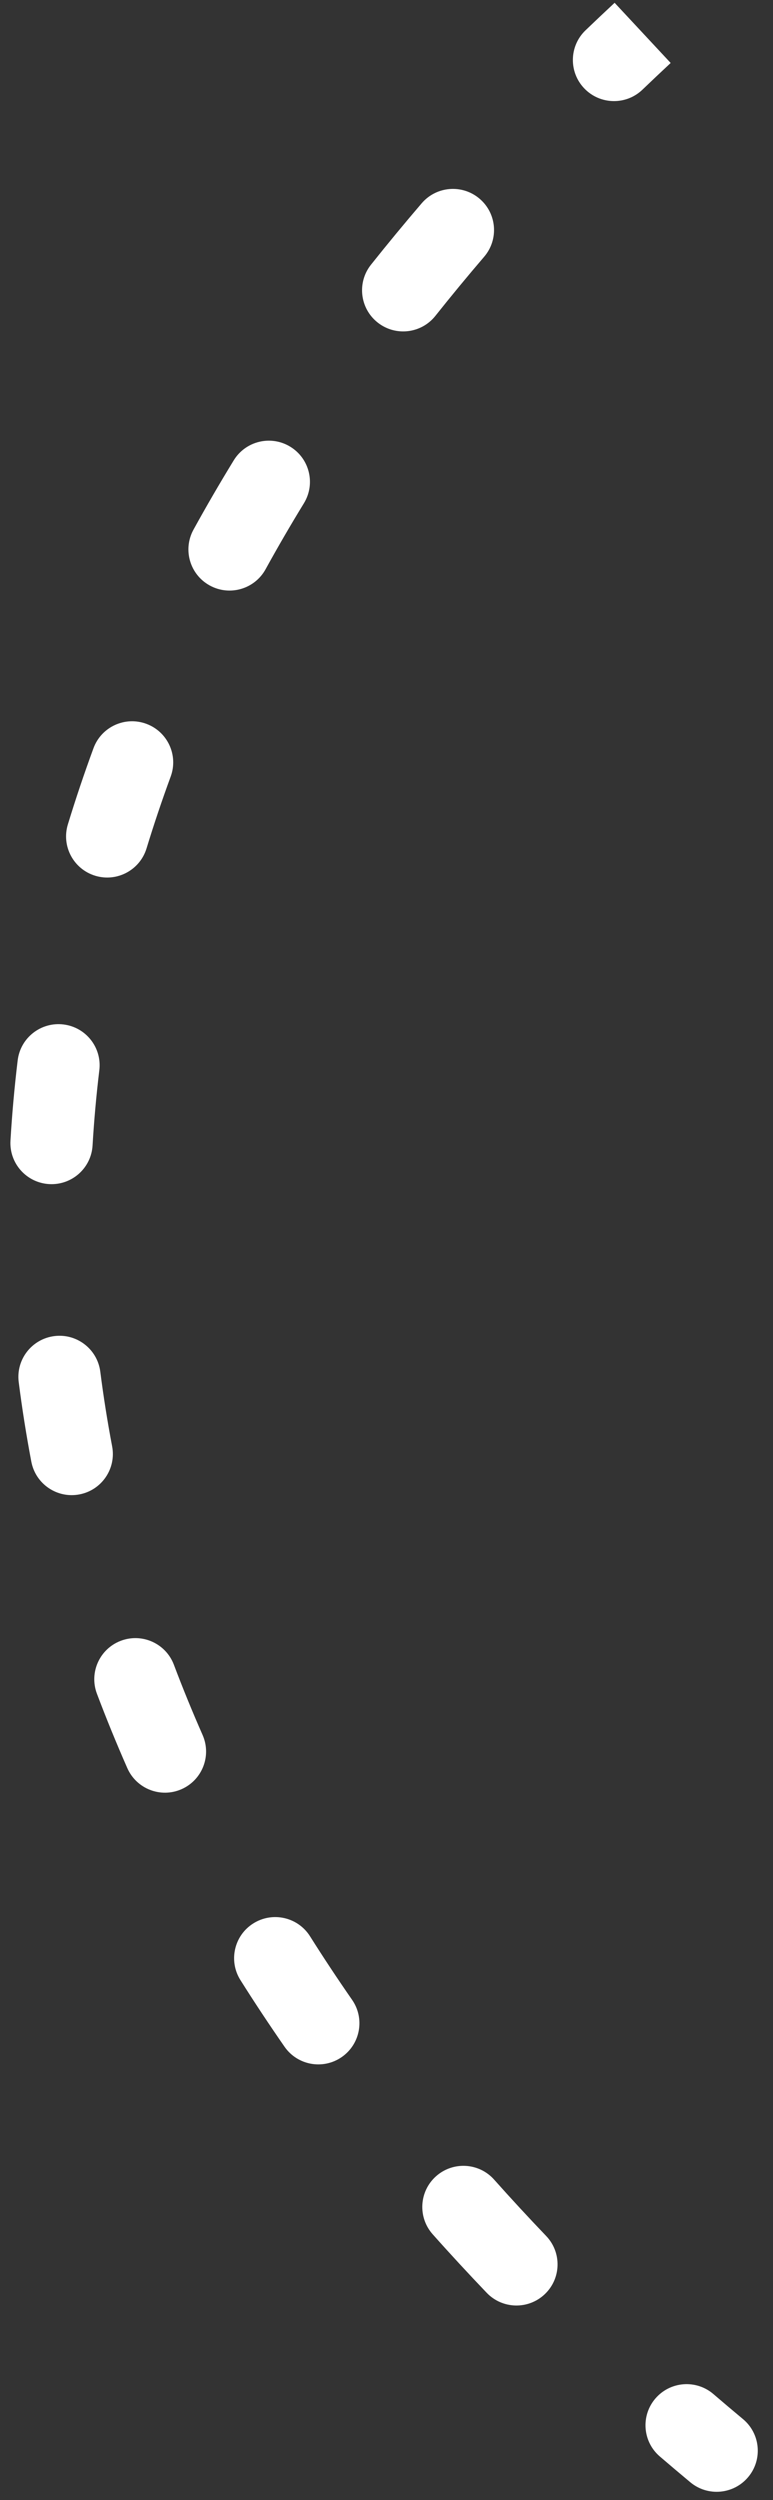 <?xml version="1.0" encoding="UTF-8"?> <svg xmlns="http://www.w3.org/2000/svg" width="47" height="152" viewBox="0 0 47 152" fill="none"><rect x="0" y="0" width="47" height="152" fill="#333333" stroke="none"/><path d="M41.974 150.921C43.034 151.804 44.611 151.661 45.495 150.6C46.379 149.54 46.235 147.963 45.175 147.079L41.974 150.921ZM43.377 145.558C42.329 144.658 40.751 144.778 39.851 145.825C38.951 146.873 39.071 148.451 40.118 149.351L43.377 145.558ZM29.594 139.402C30.549 140.399 32.132 140.434 33.129 139.479C34.127 138.525 34.161 136.942 33.207 135.945L29.594 139.402ZM30.044 132.519C29.126 131.487 27.546 131.395 26.514 132.313C25.483 133.231 25.391 134.811 26.309 135.843L30.044 132.519ZM17.3 124.439C18.087 125.573 19.645 125.854 20.779 125.067C21.913 124.279 22.195 122.721 21.407 121.587L17.3 124.439ZM18.85 117.724C18.113 116.556 16.57 116.206 15.402 116.942C14.233 117.678 13.883 119.222 14.62 120.39L18.85 117.724ZM7.741 107.5C8.298 108.764 9.773 109.338 11.037 108.781C12.3 108.225 12.874 106.75 12.318 105.486L7.741 107.5ZM10.572 101.214C10.084 99.922 8.642 99.27 7.35 99.757C6.058 100.245 5.406 101.687 5.894 102.979L10.572 101.214ZM1.905 88.87C2.163 90.226 3.471 91.117 4.828 90.859C6.184 90.602 7.075 89.294 6.818 87.937L1.905 88.87ZM6.098 83.398C5.923 82.028 4.671 81.059 3.302 81.234C1.932 81.409 0.963 82.66 1.138 84.03L6.098 83.398ZM0.637 69.35C0.556 70.728 1.607 71.911 2.986 71.992C4.364 72.073 5.547 71.022 5.628 69.644L0.637 69.35ZM6.039 65.068C6.205 63.697 5.228 62.452 3.857 62.286C2.486 62.12 1.241 63.097 1.075 64.468L6.039 65.068ZM4.127 50.122C3.723 51.443 4.467 52.84 5.787 53.244C7.107 53.647 8.505 52.904 8.909 51.584L4.127 50.122ZM10.378 47.214C10.854 45.918 10.188 44.481 8.892 44.006C7.596 43.53 6.16 44.195 5.684 45.491L10.378 47.214ZM11.766 32.2C11.101 33.41 11.541 34.93 12.751 35.596C13.961 36.262 15.481 35.821 16.147 34.611L11.766 32.2ZM18.478 30.598C19.198 29.42 18.827 27.881 17.649 27.16C16.471 26.44 14.932 26.811 14.212 27.989L18.478 30.598ZM22.557 16.094C21.698 17.175 21.878 18.748 22.959 19.607C24.04 20.466 25.613 20.286 26.472 19.205L22.557 16.094ZM29.437 15.611C30.335 14.562 30.213 12.984 29.164 12.086C28.115 11.188 26.537 11.311 25.639 12.36L29.437 15.611ZM35.601 1.843C34.605 2.799 34.572 4.382 35.528 5.378C36.484 6.374 38.067 6.407 39.063 5.451L35.601 1.843ZM45.175 147.079C44.569 146.574 43.969 146.067 43.377 145.558L40.118 149.351C40.73 149.876 41.349 150.4 41.974 150.921L45.175 147.079ZM33.207 135.945C32.121 134.81 31.067 133.668 30.044 132.519L26.309 135.843C27.372 137.038 28.468 138.224 29.594 139.402L33.207 135.945ZM21.407 121.587C20.518 120.306 19.665 119.018 18.85 117.724L14.62 120.39C15.475 121.748 16.369 123.097 17.3 124.439L21.407 121.587ZM12.318 105.486C11.693 104.067 11.111 102.643 10.572 101.214L5.894 102.979C6.465 104.493 7.081 106 7.741 107.5L12.318 105.486ZM6.818 87.937C6.531 86.427 6.291 84.914 6.098 83.398L1.138 84.03C1.344 85.647 1.6 87.261 1.905 88.87L6.818 87.937ZM5.628 69.644C5.718 68.12 5.855 66.594 6.039 65.068L1.075 64.468C0.879 66.096 0.733 67.723 0.637 69.35L5.628 69.644ZM8.909 51.584C9.354 50.126 9.844 48.669 10.378 47.214L5.684 45.491C5.118 47.032 4.599 48.576 4.127 50.122L8.909 51.584ZM16.147 34.611C16.884 33.271 17.661 31.933 18.478 30.598L14.212 27.989C13.356 29.388 12.541 30.792 11.766 32.2L16.147 34.611ZM26.472 19.205C27.427 18.003 28.415 16.805 29.437 15.611L25.639 12.36C24.578 13.599 23.551 14.844 22.557 16.094L26.472 19.205ZM39.063 5.451C39.627 4.909 40.199 4.369 40.778 3.829L37.37 0.17C36.773 0.727 36.183 1.284 35.601 1.843L39.063 5.451Z" fill="white"></path></svg> 